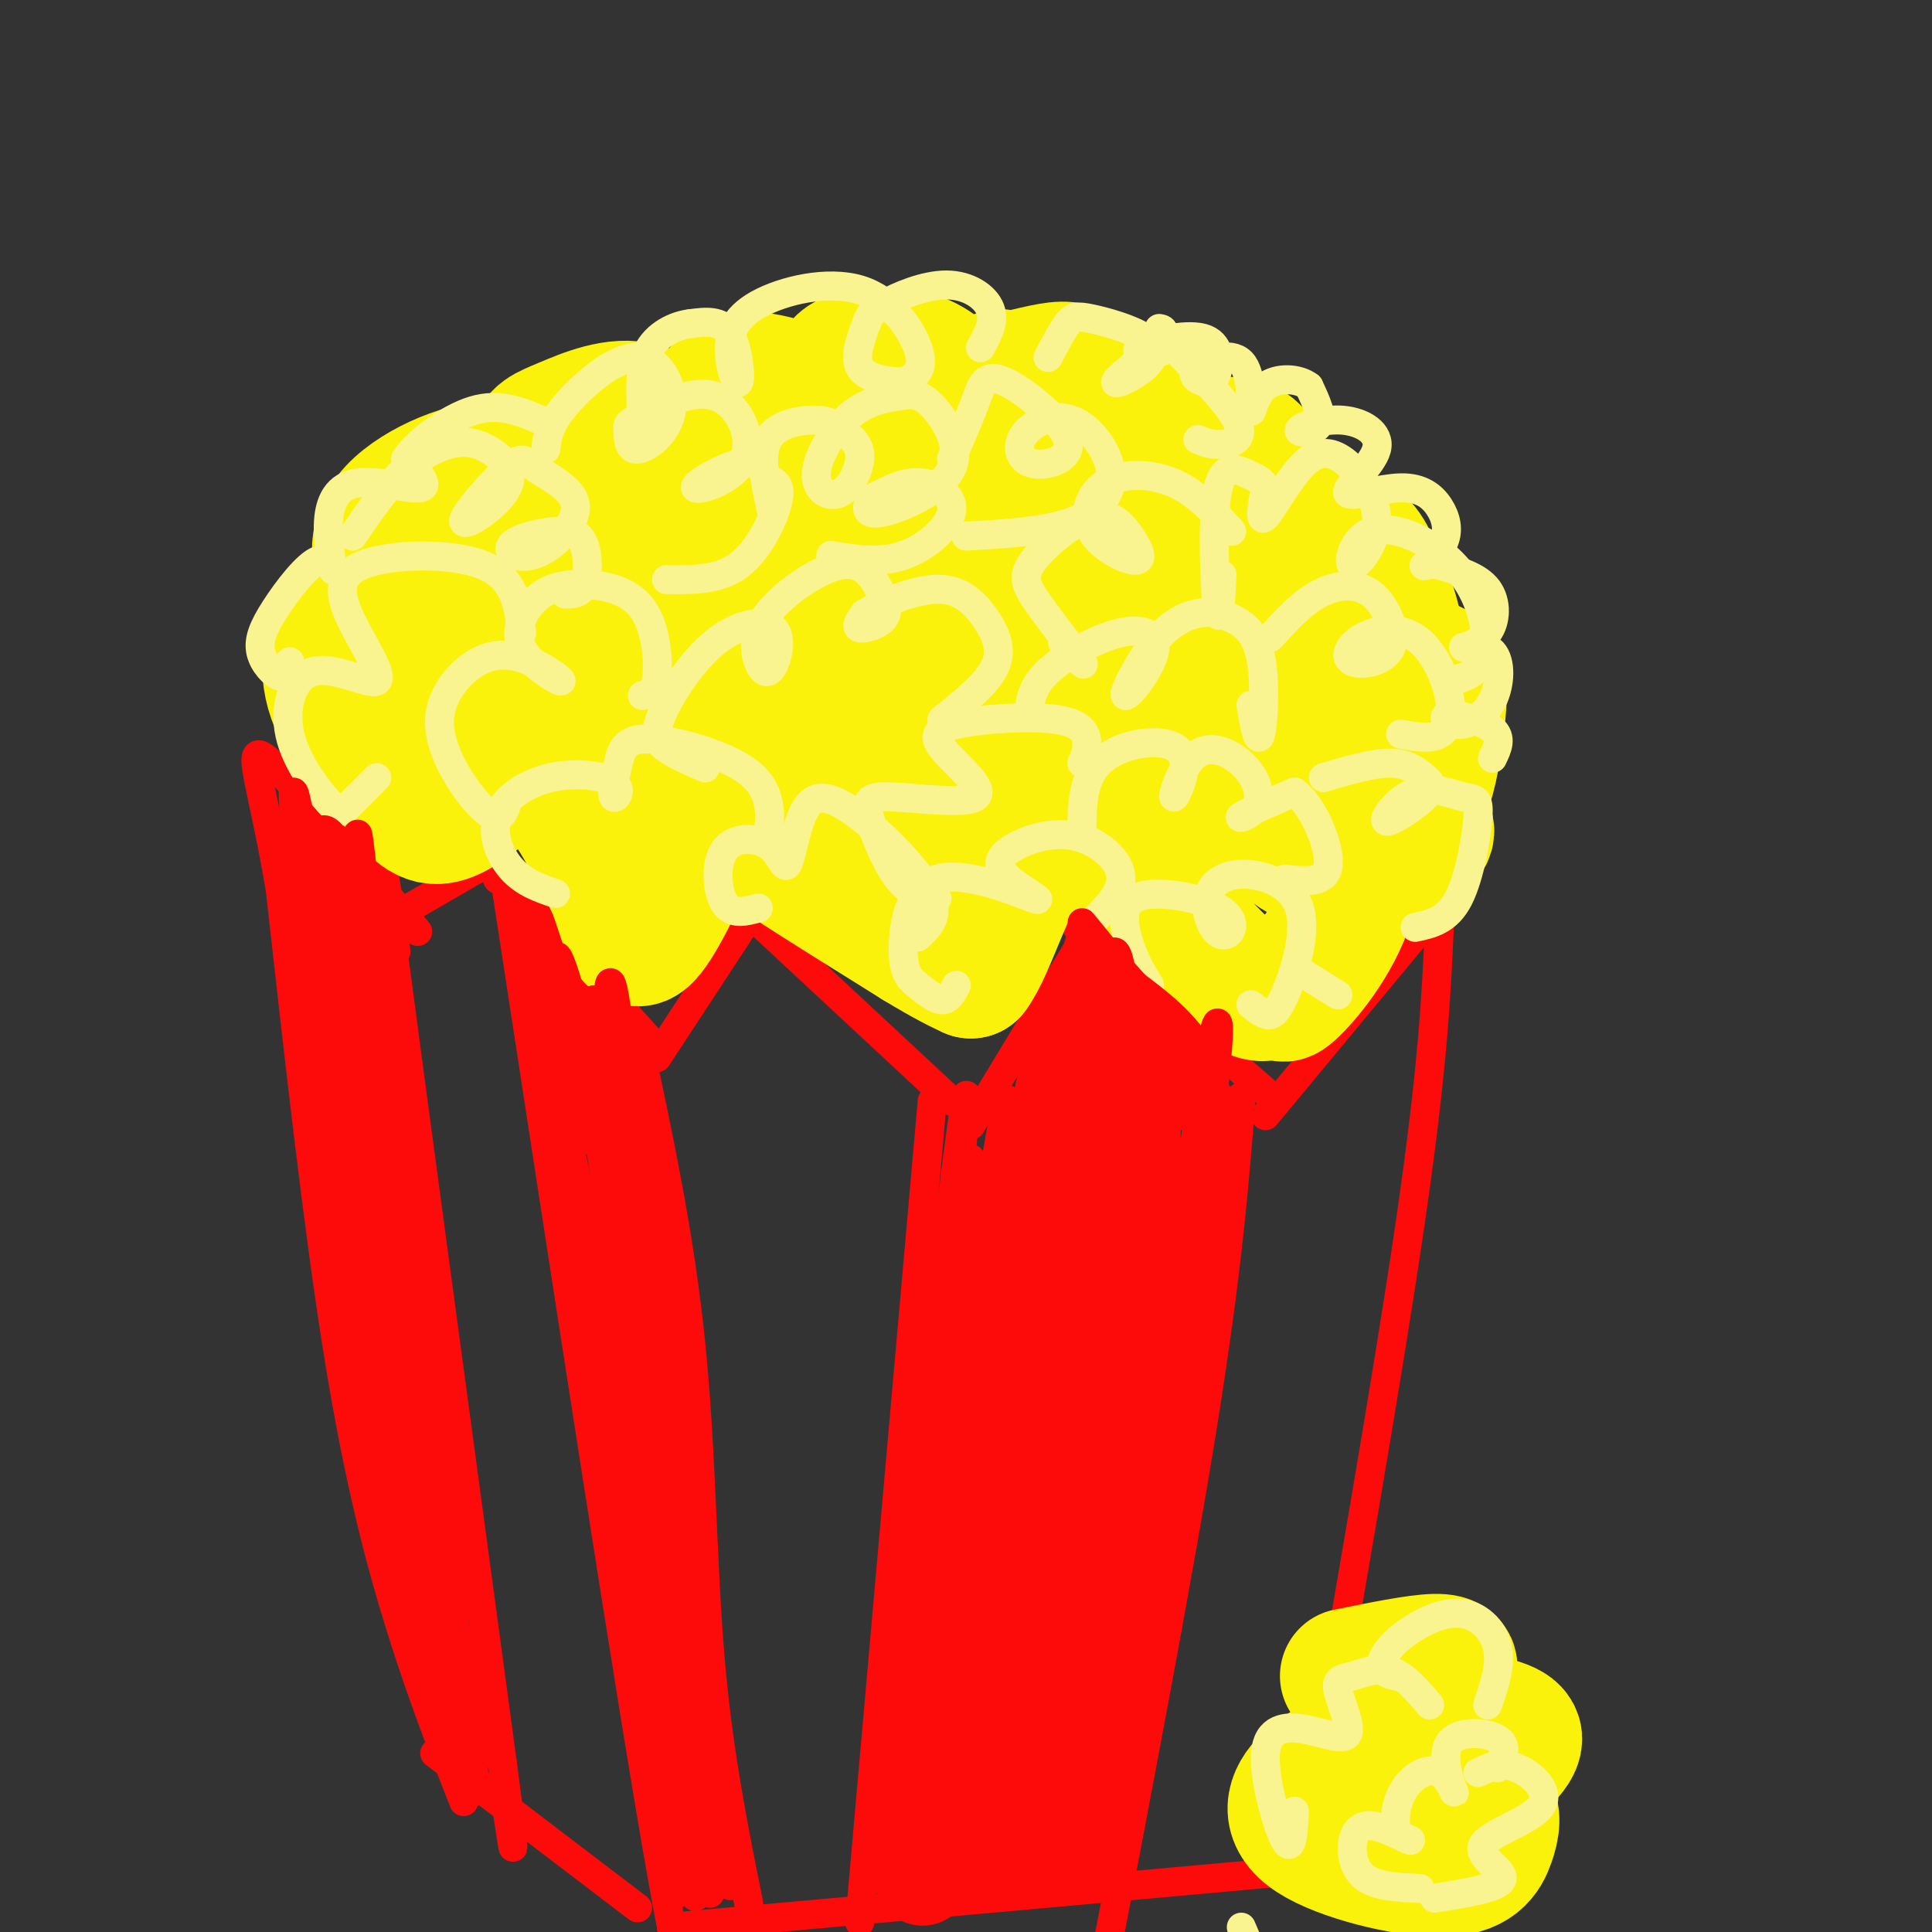 <svg viewBox='0 0 400 400' version='1.1' xmlns='http://www.w3.org/2000/svg' xmlns:xlink='http://www.w3.org/1999/xlink'><rect x="0" y="0" width="400" height="400" fill="#333333" stroke="none"/><g fill='none' stroke='rgb(253,10,10)' stroke-width='6' stroke-linecap='round' stroke-linejoin='round'><path d='M298,192c-0.667,14.500 -1.333,29.000 -6,61c-4.667,32.000 -13.333,81.500 -22,131'/><path d='M296,190c0.000,0.000 -34.000,41.000 -34,41'/><path d='M262,226c0.000,0.000 -39.000,-34.000 -39,-34'/><path d='M224,195c0.000,0.000 -23.000,38.000 -23,38'/><path d='M197,228c0.000,0.000 -43.000,-40.000 -43,-40'/><path d='M155,190c0.000,0.000 -19.000,29.000 -19,29'/><path d='M136,217c0.000,0.000 -28.000,-31.000 -28,-31'/><path d='M105,185c12.833,83.667 25.667,167.333 32,203c6.333,35.667 6.167,23.333 6,11'/><path d='M132,395c0.000,0.000 -42.000,-32.000 -42,-32'/><path d='M96,373c-4.311,-11.000 -8.622,-22.000 -13,-36c-4.378,-14.000 -8.822,-31.000 -13,-57c-4.178,-26.000 -8.089,-61.000 -12,-96'/><path d='M58,184c-3.822,-22.400 -7.378,-30.400 -3,-27c4.378,3.400 16.689,18.200 29,33'/><path d='M84,190c4.667,5.333 1.833,2.167 -1,-1'/><path d='M83,189c0.000,0.000 19.000,-11.000 19,-11'/><path d='M103,182c0.000,0.000 0.100,0.100 0.1,0.1'/><path d='M132,215c4.378,20.511 8.756,41.022 11,63c2.244,21.978 2.356,45.422 4,65c1.644,19.578 4.822,35.289 8,51'/><path d='M193,228c0.000,0.000 -15.000,170.000 -15,170'/><path d='M257,227c-1.417,17.917 -2.833,35.833 -8,68c-5.167,32.167 -14.083,78.583 -23,125'/><path d='M272,387c0.000,0.000 -133.000,12.000 -133,12'/><path d='M82,197c-2.333,-15.500 -4.667,-31.000 -1,-3c3.667,28.000 13.333,99.500 23,171'/><path d='M104,365c3.833,29.000 1.917,16.000 0,3'/></g>
<g fill='none' stroke='rgb(251,242,11)' stroke-width='28' stroke-linecap='round' stroke-linejoin='round'><path d='M290,177c3.249,-2.053 6.498,-4.105 5,-6c-1.498,-1.895 -7.743,-3.632 -9,-4c-1.257,-0.368 2.472,0.633 5,0c2.528,-0.633 3.853,-2.902 5,-8c1.147,-5.098 2.117,-13.026 2,-17c-0.117,-3.974 -1.319,-3.992 -5,-4c-3.681,-0.008 -9.840,-0.004 -16,0'/><path d='M277,138c-1.543,0.648 2.600,2.267 6,2c3.400,-0.267 6.057,-2.422 6,-7c-0.057,-4.578 -2.829,-11.579 -5,-16c-2.171,-4.421 -3.742,-6.261 -9,-5c-5.258,1.261 -14.205,5.622 -16,6c-1.795,0.378 3.560,-3.229 5,-8c1.440,-4.771 -1.035,-10.708 -3,-14c-1.965,-3.292 -3.418,-3.941 -7,-4c-3.582,-0.059 -9.291,0.470 -15,1'/><path d='M239,93c-3.366,2.027 -4.280,6.594 -4,6c0.280,-0.594 1.756,-6.350 0,-11c-1.756,-4.650 -6.743,-8.193 -10,-10c-3.257,-1.807 -4.784,-1.876 -9,-1c-4.216,0.876 -11.120,2.699 -14,4c-2.880,1.301 -1.737,2.081 0,3c1.737,0.919 4.068,1.977 5,1c0.932,-0.977 0.466,-3.988 0,-7'/><path d='M201,84c-3.138,-3.685 -6.277,-7.370 -10,-9c-3.723,-1.630 -8.032,-1.205 -11,-1c-2.968,0.205 -4.595,0.191 -6,2c-1.405,1.809 -2.589,5.442 -3,8c-0.411,2.558 -0.049,4.042 3,5c3.049,0.958 8.786,1.391 6,-1c-2.786,-2.391 -14.096,-7.605 -21,-9c-6.904,-1.395 -9.401,1.030 -11,4c-1.599,2.970 -2.299,6.485 -3,10'/><path d='M145,93c-2.313,-0.407 -6.594,-6.425 -12,-8c-5.406,-1.575 -11.936,1.294 -16,3c-4.064,1.706 -5.664,2.250 -6,5c-0.336,2.750 0.590,7.706 0,8c-0.590,0.294 -2.697,-4.075 -9,-4c-6.303,0.075 -16.801,4.593 -21,10c-4.199,5.407 -2.100,11.704 0,18'/><path d='M81,125c-1.702,2.512 -5.958,-0.208 -9,2c-3.042,2.208 -4.869,9.345 -3,16c1.869,6.655 7.435,12.827 13,19'/><path d='M82,162c3.533,4.822 5.867,7.378 9,7c3.133,-0.378 7.067,-3.689 11,-7'/><path d='M102,162c3.800,-2.022 7.800,-3.578 12,0c4.200,3.578 8.600,12.289 13,21'/><path d='M127,183c2.822,6.689 3.378,12.911 6,11c2.622,-1.911 7.311,-11.956 12,-22'/><path d='M145,172c4.667,-2.844 10.333,1.044 18,6c7.667,4.956 17.333,10.978 27,17'/><path d='M190,195c6.333,3.833 8.667,4.917 11,6'/><path d='M201,201c3.756,-4.844 7.644,-19.956 13,-25c5.356,-5.044 12.178,-0.022 19,5'/><path d='M233,181c7.667,5.667 17.333,17.333 23,22c5.667,4.667 7.333,2.333 9,0'/><path d='M265,203c1.138,1.218 -0.517,4.262 2,2c2.517,-2.262 9.208,-9.830 12,-19c2.792,-9.170 1.687,-19.943 3,-24c1.313,-4.057 5.046,-1.400 -2,-4c-7.046,-2.600 -24.870,-10.457 -30,-11c-5.130,-0.543 2.435,6.229 10,13'/><path d='M260,160c4.105,5.757 9.366,13.648 10,16c0.634,2.352 -3.361,-0.836 -7,-5c-3.639,-4.164 -6.924,-9.306 -10,-18c-3.076,-8.694 -5.944,-20.941 -7,-29c-1.056,-8.059 -0.301,-11.929 2,-12c2.301,-0.071 6.148,3.658 9,10c2.852,6.342 4.709,15.298 5,24c0.291,8.702 -0.984,17.152 -2,22c-1.016,4.848 -1.771,6.096 -4,5c-2.229,-1.096 -5.930,-4.534 -10,-13c-4.070,-8.466 -8.510,-21.958 -10,-32c-1.490,-10.042 -0.032,-16.633 1,-20c1.032,-3.367 1.637,-3.511 4,-1c2.363,2.511 6.482,7.676 8,15c1.518,7.324 0.434,16.807 -2,25c-2.434,8.193 -6.217,15.097 -10,22'/><path d='M237,169c-2.390,3.604 -3.366,1.614 -5,0c-1.634,-1.614 -3.926,-2.853 -7,-10c-3.074,-7.147 -6.929,-20.202 -9,-29c-2.071,-8.798 -2.358,-13.340 -1,-19c1.358,-5.660 4.362,-12.440 7,-13c2.638,-0.560 4.911,5.099 6,14c1.089,8.901 0.994,21.044 -2,31c-2.994,9.956 -8.885,17.726 -13,23c-4.115,5.274 -6.452,8.051 -9,7c-2.548,-1.051 -5.306,-5.930 -7,-11c-1.694,-5.070 -2.324,-10.332 -1,-20c1.324,-9.668 4.601,-23.744 7,-31c2.399,-7.256 3.920,-7.694 5,-9c1.080,-1.306 1.718,-3.482 2,3c0.282,6.482 0.209,21.622 -1,30c-1.209,8.378 -3.553,9.996 -5,13c-1.447,3.004 -1.998,7.396 -6,12c-4.002,4.604 -11.454,9.420 -15,11c-3.546,1.580 -3.185,-0.074 -4,-2c-0.815,-1.926 -2.804,-4.122 -3,-12c-0.196,-7.878 1.402,-21.439 3,-35'/><path d='M179,122c1.701,-11.762 4.455,-23.666 7,-25c2.545,-1.334 4.881,7.902 5,15c0.119,7.098 -1.978,12.057 -3,17c-1.022,4.943 -0.969,9.869 -6,18c-5.031,8.131 -15.147,19.467 -20,24c-4.853,4.533 -4.445,2.265 -5,1c-0.555,-1.265 -2.075,-1.526 -3,-7c-0.925,-5.474 -1.254,-16.163 -1,-24c0.254,-7.837 1.093,-12.824 4,-20c2.907,-7.176 7.882,-16.542 11,-19c3.118,-2.458 4.379,1.993 1,12c-3.379,10.007 -11.399,25.571 -17,35c-5.601,9.429 -8.783,12.723 -11,14c-2.217,1.277 -3.471,0.535 -5,-2c-1.529,-2.535 -3.335,-6.864 -3,-15c0.335,-8.136 2.812,-20.078 6,-31c3.188,-10.922 7.089,-20.825 9,-20c1.911,0.825 1.832,12.379 0,21c-1.832,8.621 -5.416,14.311 -9,20'/><path d='M139,136c-4.750,6.217 -12.125,11.758 -16,16c-3.875,4.242 -4.251,7.185 -3,-4c1.251,-11.185 4.130,-36.498 4,-40c-0.130,-3.502 -3.269,14.807 -7,26c-3.731,11.193 -8.055,15.270 -11,16c-2.945,0.730 -4.511,-1.887 -3,-12c1.511,-10.113 6.099,-27.723 4,-26c-2.099,1.723 -10.885,22.778 -14,28c-3.115,5.222 -0.557,-5.389 2,-16'/><path d='M95,124c-1.244,1.422 -5.356,12.978 -6,16c-0.644,3.022 2.178,-2.489 5,-8'/><path d='M279,347c7.160,-1.451 14.320,-2.903 18,-3c3.680,-0.097 3.879,1.160 2,3c-1.879,1.840 -5.835,4.261 -4,6c1.835,1.739 9.461,2.795 14,4c4.539,1.205 5.990,2.560 3,6c-2.990,3.440 -10.420,8.965 -13,10c-2.580,1.035 -0.308,-2.418 2,-3c2.308,-0.582 4.654,1.709 7,4'/><path d='M308,374c1.283,1.768 0.990,4.186 0,7c-0.990,2.814 -2.678,6.022 -10,6c-7.322,-0.022 -20.279,-3.275 -26,-7c-5.721,-3.725 -4.206,-7.921 -1,-11c3.206,-3.079 8.103,-5.039 13,-7'/><path d='M284,362c1.833,-1.000 -0.083,0.000 -2,1'/></g>
<g fill='none' stroke='rgb(249,244,144)' stroke-width='6' stroke-linecap='round' stroke-linejoin='round'><path d='M310,366c1.173,-2.311 2.347,-4.622 0,-6c-2.347,-1.378 -8.214,-1.824 -10,1c-1.786,2.824 0.510,8.917 1,10c0.490,1.083 -0.828,-2.844 -3,-4c-2.172,-1.156 -5.200,0.458 -7,3c-1.800,2.542 -2.371,6.012 -2,8c0.371,1.988 1.686,2.494 3,3'/><path d='M292,381c-1.093,-0.352 -5.324,-2.734 -8,-3c-2.676,-0.266 -3.797,1.582 -4,4c-0.203,2.418 0.514,5.405 3,7c2.486,1.595 6.743,1.797 11,2'/><path d='M306,367c2.397,-1.136 4.794,-2.271 8,-1c3.206,1.271 7.220,4.949 5,8c-2.220,3.051 -10.675,5.475 -12,8c-1.325,2.525 4.478,5.150 4,7c-0.478,1.850 -7.239,2.925 -14,4'/><path d='M296,353c-2.597,-3.056 -5.194,-6.112 -8,-7c-2.806,-0.888 -5.822,0.393 -8,1c-2.178,0.607 -3.519,0.542 -3,3c0.519,2.458 2.899,7.440 2,9c-0.899,1.560 -5.076,-0.304 -9,-1c-3.924,-0.696 -7.595,-0.226 -8,5c-0.405,5.226 2.456,15.207 4,18c1.544,2.793 1.772,-1.604 2,-6'/><path d='M289,347c-1.424,-0.354 -2.848,-0.708 -3,-2c-0.152,-1.292 0.970,-3.522 4,-6c3.030,-2.478 7.970,-5.206 12,-5c4.030,0.206 7.152,3.344 8,7c0.848,3.656 -0.576,7.828 -2,12'/><path d='M259,208c0.988,0.816 1.975,1.632 3,2c1.025,0.368 2.086,0.289 4,-4c1.914,-4.289 4.679,-12.789 3,-18c-1.679,-5.211 -7.803,-7.135 -12,-7c-4.197,0.135 -6.468,2.329 -7,5c-0.532,2.671 0.675,5.819 2,7c1.325,1.181 2.770,0.397 3,-1c0.230,-1.397 -0.753,-3.405 -5,-5c-4.247,-1.595 -11.759,-2.775 -15,-1c-3.241,1.775 -2.212,6.507 -1,10c1.212,3.493 2.606,5.746 4,8'/><path d='M226,191c3.295,-3.265 6.591,-6.530 6,-10c-0.591,-3.470 -5.067,-7.144 -10,-8c-4.933,-0.856 -10.322,1.107 -13,3c-2.678,1.893 -2.644,3.716 0,6c2.644,2.284 7.898,5.028 5,4c-2.898,-1.028 -13.948,-5.828 -20,-4c-6.052,1.828 -7.107,10.284 -7,15c0.107,4.716 1.375,5.693 3,7c1.625,1.307 3.607,2.945 5,3c1.393,0.055 2.196,-1.472 3,-3'/><path d='M224,173c0.008,-4.809 0.016,-9.618 2,-13c1.984,-3.382 5.946,-5.336 10,-6c4.054,-0.664 8.202,-0.039 9,3c0.798,3.039 -1.753,8.492 -2,8c-0.247,-0.492 1.809,-6.930 5,-9c3.191,-2.070 7.515,0.229 10,3c2.485,2.771 3.131,6.015 2,8c-1.131,1.985 -4.037,2.710 -3,2c1.037,-0.710 6.019,-2.855 11,-5'/><path d='M268,164c3.667,2.422 7.333,10.978 7,15c-0.333,4.022 -4.667,3.511 -9,3'/><path d='M274,161c5.197,-1.541 10.394,-3.081 14,-3c3.606,0.081 5.620,1.785 7,3c1.380,1.215 2.127,1.943 0,4c-2.127,2.057 -7.128,5.443 -8,5c-0.872,-0.443 2.385,-4.715 6,-6c3.615,-1.285 7.587,0.419 10,1c2.413,0.581 3.265,0.041 3,4c-0.265,3.959 -1.647,12.417 -4,17c-2.353,4.583 -5.676,5.292 -9,6'/><path d='M277,206c0.000,0.000 -8.000,-5.000 -8,-5'/><path d='M224,158c0.503,-1.123 1.006,-2.246 1,-4c-0.006,-1.754 -0.522,-4.139 -6,-5c-5.478,-0.861 -15.917,-0.200 -21,1c-5.083,1.200 -4.810,2.937 -2,6c2.810,3.063 8.156,7.451 6,9c-2.156,1.549 -11.815,0.261 -17,0c-5.185,-0.261 -5.896,0.507 -5,4c0.896,3.493 3.399,9.712 6,13c2.601,3.288 5.301,3.644 8,4'/><path d='M213,148c0.262,-2.870 0.523,-5.740 4,-9c3.477,-3.260 10.168,-6.909 15,-8c4.832,-1.091 7.805,0.377 7,4c-0.805,3.623 -5.388,9.401 -6,9c-0.612,-0.401 2.748,-6.979 6,-11c3.252,-4.021 6.396,-5.483 9,-6c2.604,-0.517 4.667,-0.087 7,1c2.333,1.087 4.936,2.831 6,8c1.064,5.169 0.590,13.763 0,16c-0.590,2.237 -1.295,-1.881 -2,-6'/><path d='M263,132c3.166,-3.504 6.332,-7.008 10,-9c3.668,-1.992 7.836,-2.473 11,0c3.164,2.473 5.322,7.901 4,11c-1.322,3.099 -6.125,3.868 -8,3c-1.875,-0.868 -0.823,-3.373 2,-5c2.823,-1.627 7.416,-2.374 11,0c3.584,2.374 6.157,7.870 7,12c0.843,4.130 -0.045,6.894 -2,8c-1.955,1.106 -4.978,0.553 -8,0'/><path d='M300,141c2.290,-0.471 4.579,-0.941 6,-3c1.421,-2.059 1.973,-5.706 1,-10c-0.973,-4.294 -3.471,-9.234 -8,-13c-4.529,-3.766 -11.088,-6.359 -15,-5c-3.912,1.359 -5.175,6.668 -4,7c1.175,0.332 4.790,-4.314 5,-9c0.210,-4.686 -2.985,-9.411 -6,-12c-3.015,-2.589 -5.850,-3.043 -9,0c-3.150,3.043 -6.614,9.584 -8,11c-1.386,1.416 -0.693,-2.292 0,-6'/><path d='M262,101c-0.545,-1.445 -1.909,-2.057 -4,-3c-2.091,-0.943 -4.909,-2.215 -6,4c-1.091,6.215 -0.455,19.919 0,24c0.455,4.081 0.727,-1.459 1,-7'/><path d='M255,110c-3.650,-3.979 -7.300,-7.958 -12,-10c-4.700,-2.042 -10.451,-2.145 -14,0c-3.549,2.145 -4.896,6.540 -3,10c1.896,3.460 7.035,5.984 9,6c1.965,0.016 0.755,-2.478 -1,-5c-1.755,-2.522 -4.056,-5.074 -8,-4c-3.944,1.074 -9.531,5.772 -12,9c-2.469,3.228 -1.818,4.984 1,9c2.818,4.016 7.805,10.290 9,12c1.195,1.710 -1.403,-1.145 -4,-4'/><path d='M190,194c2.518,-2.330 5.036,-4.659 2,-10c-3.036,-5.341 -11.627,-13.693 -17,-17c-5.373,-3.307 -7.529,-1.568 -9,2c-1.471,3.568 -2.259,8.964 -3,10c-0.741,1.036 -1.436,-2.289 -4,-4c-2.564,-1.711 -6.998,-1.807 -9,1c-2.002,2.807 -1.572,8.516 0,11c1.572,2.484 4.286,1.742 7,1'/><path d='M159,173c0.292,-2.228 0.583,-4.457 0,-7c-0.583,-2.543 -2.041,-5.402 -7,-8c-4.959,-2.598 -13.419,-4.936 -18,-5c-4.581,-0.064 -5.283,2.147 -6,5c-0.717,2.853 -1.448,6.349 -1,7c0.448,0.651 2.076,-1.544 0,-3c-2.076,-1.456 -7.855,-2.174 -13,-1c-5.145,1.174 -9.654,4.239 -11,8c-1.346,3.761 0.473,8.217 3,11c2.527,2.783 5.764,3.891 9,5'/><path d='M146,159c-3.030,-1.312 -6.060,-2.623 -8,-4c-1.940,-1.377 -2.789,-2.818 -1,-7c1.789,-4.182 6.215,-11.105 11,-15c4.785,-3.895 9.930,-4.762 12,-3c2.070,1.762 1.065,6.153 0,8c-1.065,1.847 -2.189,1.148 -3,-1c-0.811,-2.148 -1.308,-5.747 2,-10c3.308,-4.253 10.422,-9.162 15,-10c4.578,-0.838 6.619,2.394 8,5c1.381,2.606 2.103,4.586 1,6c-1.103,1.414 -4.029,2.261 -5,2c-0.971,-0.261 0.015,-1.631 1,-3'/><path d='M179,127c3.013,-1.836 10.045,-4.925 15,-5c4.955,-0.075 7.834,2.864 10,6c2.166,3.136 3.619,6.467 2,10c-1.619,3.533 -6.309,7.266 -11,11'/><path d='M133,144c1.313,-0.264 2.626,-0.528 3,-4c0.374,-3.472 -0.192,-10.152 -3,-14c-2.808,-3.848 -7.860,-4.866 -12,-5c-4.140,-0.134 -7.369,0.614 -10,3c-2.631,2.386 -4.666,6.408 -3,10c1.666,3.592 7.031,6.753 8,7c0.969,0.247 -2.459,-2.422 -6,-4c-3.541,-1.578 -7.195,-2.067 -11,0c-3.805,2.067 -7.762,6.688 -8,12c-0.238,5.312 3.244,11.315 6,15c2.756,3.685 4.788,5.053 6,5c1.212,-0.053 1.606,-1.526 2,-3'/><path d='M108,131c-0.676,-5.660 -1.351,-11.321 -8,-14c-6.649,-2.679 -19.271,-2.377 -25,0c-5.729,2.377 -4.565,6.830 -2,12c2.565,5.170 6.533,11.057 5,12c-1.533,0.943 -8.565,-3.057 -13,-2c-4.435,1.057 -6.271,7.170 -5,13c1.271,5.830 5.650,11.377 8,14c2.350,2.623 2.671,2.321 4,1c1.329,-1.321 3.664,-3.660 6,-6'/><path d='M73,111c3.280,-4.828 6.560,-9.656 10,-13c3.440,-3.344 7.040,-5.203 10,-6c2.960,-0.797 5.279,-0.533 8,1c2.721,1.533 5.845,4.334 4,8c-1.845,3.666 -8.658,8.197 -9,7c-0.342,-1.197 5.787,-8.122 9,-11c3.213,-2.878 3.511,-1.708 6,0c2.489,1.708 7.170,3.954 8,7c0.830,3.046 -2.192,6.891 -5,9c-2.808,2.109 -5.402,2.483 -7,2c-1.598,-0.483 -2.199,-1.822 0,-3c2.199,-1.178 7.200,-2.194 10,-2c2.800,0.194 3.400,1.597 4,3'/><path d='M121,113c0.800,2.156 0.800,6.044 0,8c-0.800,1.956 -2.400,1.978 -4,2'/><path d='M113,93c0.257,-2.411 0.514,-4.821 4,-9c3.486,-4.179 10.201,-10.125 15,-10c4.799,0.125 7.683,6.323 7,11c-0.683,4.677 -4.934,7.834 -7,8c-2.066,0.166 -1.948,-2.661 -2,-4c-0.052,-1.339 -0.275,-1.192 3,-3c3.275,-1.808 10.049,-5.570 15,-4c4.951,1.570 8.080,8.472 6,13c-2.080,4.528 -9.368,6.681 -10,6c-0.632,-0.681 5.391,-4.194 9,-5c3.609,-0.806 4.805,1.097 6,3'/><path d='M159,99c1.679,0.857 2.875,1.500 2,5c-0.875,3.500 -3.821,9.857 -8,13c-4.179,3.143 -9.589,3.071 -15,3'/><path d='M160,107c-1.441,-6.271 -2.882,-12.543 -1,-16c1.882,-3.457 7.087,-4.101 10,-4c2.913,0.101 3.534,0.946 5,2c1.466,1.054 3.777,2.318 4,5c0.223,2.682 -1.642,6.782 -4,8c-2.358,1.218 -5.210,-0.447 -5,-4c0.210,-3.553 3.481,-8.994 7,-12c3.519,-3.006 7.284,-3.575 10,-4c2.716,-0.425 4.382,-0.705 7,2c2.618,2.705 6.186,8.395 4,13c-2.186,4.605 -10.127,8.124 -14,9c-3.873,0.876 -3.678,-0.893 -3,-2c0.678,-1.107 1.839,-1.554 3,-2'/><path d='M183,102c1.801,-0.982 4.802,-2.439 8,-2c3.198,0.439 6.592,2.772 6,6c-0.592,3.228 -5.169,7.351 -10,9c-4.831,1.649 -9.915,0.825 -15,0'/><path d='M197,95c1.876,-4.305 3.753,-8.611 5,-12c1.247,-3.389 1.865,-5.863 6,-4c4.135,1.863 11.785,8.062 13,12c1.215,3.938 -4.007,5.615 -7,5c-2.993,-0.615 -3.758,-3.521 -2,-6c1.758,-2.479 6.038,-4.530 10,-3c3.962,1.530 7.605,6.643 8,11c0.395,4.357 -2.459,7.959 -8,10c-5.541,2.041 -13.771,2.520 -22,3'/><path d='M217,74c1.441,-2.762 2.881,-5.525 4,-7c1.119,-1.475 1.915,-1.663 5,-1c3.085,0.663 8.457,2.176 11,4c2.543,1.824 2.255,3.958 0,6c-2.255,2.042 -6.479,3.991 -6,3c0.479,-0.991 5.662,-4.923 8,-7c2.338,-2.077 1.833,-2.299 5,1c3.167,3.299 10.007,10.119 12,14c1.993,3.881 -0.859,4.823 -3,5c-2.141,0.177 -3.570,-0.412 -5,-1'/><path d='M203,72c1.497,-2.719 2.994,-5.437 2,-8c-0.994,-2.563 -4.478,-4.970 -9,-5c-4.522,-0.030 -10.083,2.317 -13,4c-2.917,1.683 -3.191,2.704 -4,5c-0.809,2.296 -2.151,5.869 -1,8c1.151,2.131 4.797,2.820 7,3c2.203,0.180 2.963,-0.151 4,-1c1.037,-0.849 2.353,-2.217 1,-6c-1.353,-3.783 -5.373,-9.981 -12,-12c-6.627,-2.019 -15.861,0.141 -21,3c-5.139,2.859 -6.181,6.416 -6,10c0.181,3.584 1.587,7.196 2,6c0.413,-1.196 -0.168,-7.199 -2,-10c-1.832,-2.801 -4.916,-2.401 -8,-2'/><path d='M143,67c-3.200,0.356 -7.200,2.244 -9,6c-1.800,3.756 -1.400,9.378 -1,15'/><path d='M257,399c0.000,0.000 3.000,7.000 3,7'/><path d='M309,157c1.027,-2.116 2.054,-4.232 0,-6c-2.054,-1.768 -7.190,-3.187 -9,-3c-1.810,0.187 -0.292,1.980 2,2c2.292,0.020 5.360,-1.733 7,-5c1.640,-3.267 1.851,-8.047 0,-10c-1.851,-1.953 -5.764,-1.080 -6,-1c-0.236,0.080 3.206,-0.632 5,-3c1.794,-2.368 1.941,-6.391 0,-9c-1.941,-2.609 -5.971,-3.805 -10,-5'/><path d='M298,117c-2.466,-0.563 -3.630,0.529 -3,0c0.630,-0.529 3.055,-2.681 4,-5c0.945,-2.319 0.412,-4.806 -1,-7c-1.412,-2.194 -3.701,-4.094 -8,-4c-4.299,0.094 -10.606,2.181 -11,1c-0.394,-1.181 5.127,-5.631 6,-9c0.873,-3.369 -2.900,-5.655 -7,-6c-4.100,-0.345 -8.527,1.253 -9,2c-0.473,0.747 3.008,0.642 4,-1c0.992,-1.642 -0.504,-4.821 -2,-8'/><path d='M271,80c-2.159,-1.705 -6.556,-1.966 -9,0c-2.444,1.966 -2.935,6.159 -3,5c-0.065,-1.159 0.297,-7.669 -2,-10c-2.297,-2.331 -7.253,-0.482 -9,1c-1.747,1.482 -0.285,2.596 1,3c1.285,0.404 2.394,0.097 3,-2c0.606,-2.097 0.709,-5.985 -3,-7c-3.709,-1.015 -11.229,0.842 -13,2c-1.771,1.158 2.208,1.617 4,1c1.792,-0.617 1.396,-2.308 1,-4'/><path d='M241,69c0.000,-0.833 -0.500,-0.917 -1,-1'/><path d='M60,137c-0.367,1.651 -0.734,3.303 -2,3c-1.266,-0.303 -3.431,-2.559 -4,-5c-0.569,-2.441 0.459,-5.067 3,-9c2.541,-3.933 6.594,-9.171 9,-10c2.406,-0.829 3.164,2.753 3,2c-0.164,-0.753 -1.250,-5.841 -1,-10c0.250,-4.159 1.837,-7.389 6,-8c4.163,-0.611 10.904,1.397 13,1c2.096,-0.397 -0.452,-3.198 -3,-6'/><path d='M84,95c2.022,-3.244 8.578,-8.356 14,-10c5.422,-1.644 9.711,0.178 14,2'/></g>
<g fill='none' stroke='rgb(253,10,10)' stroke-width='6' stroke-linecap='round' stroke-linejoin='round'><path d='M68,212c-3.363,-22.774 -6.726,-45.548 -5,-29c1.726,16.548 8.542,72.417 8,69c-0.542,-3.417 -8.440,-66.119 -10,-83c-1.560,-16.881 3.220,12.060 8,41'/><path d='M69,210c-0.792,-4.029 -6.773,-34.601 -6,-39c0.773,-4.399 8.298,17.377 9,21c0.702,3.623 -5.420,-10.905 -6,-17c-0.580,-6.095 4.382,-3.756 7,9c2.618,12.756 2.891,35.930 3,39c0.109,3.070 0.055,-13.965 0,-31'/><path d='M76,192c-0.956,-13.949 -3.344,-33.322 -1,-4c2.344,29.322 9.422,107.339 8,108c-1.422,0.661 -11.342,-76.033 -13,-99c-1.658,-22.967 4.947,7.792 8,34c3.053,26.208 2.553,47.864 4,64c1.447,16.136 4.842,26.753 6,29c1.158,2.247 0.079,-3.877 -1,-10'/><path d='M87,314c-4.117,-28.395 -13.910,-94.382 -15,-115c-1.090,-20.618 6.523,4.133 12,42c5.477,37.867 8.819,88.851 10,101c1.181,12.149 0.203,-14.537 -4,-44c-4.203,-29.463 -11.629,-61.704 -12,-58c-0.371,3.704 6.315,43.352 13,83'/><path d='M91,323c4.266,25.373 8.432,47.306 2,25c-6.432,-22.306 -23.463,-88.852 -24,-87c-0.537,1.852 15.418,72.100 19,84c3.582,11.900 -5.209,-34.550 -14,-81'/><path d='M74,264c-3.579,-20.018 -5.526,-29.561 0,-4c5.526,25.561 18.526,86.228 17,81c-1.526,-5.228 -17.579,-76.351 -21,-89c-3.421,-12.649 5.789,33.175 15,79'/><path d='M85,331c3.405,18.417 4.417,24.958 3,15c-1.417,-9.958 -5.262,-36.417 -4,-35c1.262,1.417 7.631,30.708 14,60'/><path d='M98,371c1.238,0.643 -2.667,-27.750 -3,-32c-0.333,-4.250 2.905,15.643 4,22c1.095,6.357 0.048,-0.821 -1,-8'/><path d='M124,230c-6.506,-21.012 -13.012,-42.024 -12,-26c1.012,16.024 9.542,69.083 9,66c-0.542,-3.083 -10.155,-62.310 -12,-75c-1.845,-12.690 4.077,21.155 10,55'/><path d='M119,250c-1.111,-6.366 -8.890,-49.780 -8,-53c0.890,-3.220 10.448,33.756 12,39c1.552,5.244 -4.904,-21.244 -7,-32c-2.096,-10.756 0.166,-5.780 3,5c2.834,10.780 6.238,27.366 7,28c0.762,0.634 -1.119,-14.683 -3,-30'/><path d='M123,207c0.812,7.696 4.344,41.936 5,45c0.656,3.064 -1.562,-25.049 -2,-39c-0.438,-13.951 0.903,-13.739 3,8c2.097,21.739 4.949,65.007 4,61c-0.949,-4.007 -5.700,-55.288 -6,-66c-0.300,-10.712 3.850,19.144 8,49'/><path d='M135,265c2.609,29.072 5.132,77.253 3,65c-2.132,-12.253 -8.918,-84.940 -9,-100c-0.082,-15.060 6.539,27.506 9,60c2.461,32.494 0.763,54.916 1,58c0.237,3.084 2.410,-13.170 0,-43c-2.410,-29.830 -9.403,-73.237 -12,-90c-2.597,-16.763 -0.799,-6.881 1,3'/><path d='M128,218c2.080,6.958 6.779,22.852 10,43c3.221,20.148 4.962,44.550 7,69c2.038,24.450 4.372,48.946 -1,22c-5.372,-26.946 -18.450,-105.336 -21,-123c-2.550,-17.664 5.429,25.398 10,64c4.571,38.602 5.735,72.743 3,65c-2.735,-7.743 -9.367,-57.372 -16,-107'/><path d='M120,251c-3.770,-25.574 -5.194,-36.010 -2,-7c3.194,29.010 11.008,97.467 14,111c2.992,13.533 1.163,-27.857 -5,-69c-6.163,-41.143 -16.659,-82.038 -14,-59c2.659,23.038 18.474,110.011 25,142c6.526,31.989 3.763,8.995 1,-14'/><path d='M139,355c-1.119,-12.439 -4.418,-36.535 -6,-48c-1.582,-11.465 -1.448,-10.297 -5,-22c-3.552,-11.703 -10.791,-36.275 -8,-15c2.791,21.275 15.613,88.397 19,111c3.387,22.603 -2.659,0.687 -5,-19c-2.341,-19.687 -0.976,-37.147 1,-28c1.976,9.147 4.565,44.899 5,55c0.435,10.101 -1.282,-5.450 -3,-21'/><path d='M137,368c-0.961,-6.933 -1.865,-13.767 0,-7c1.865,6.767 6.498,27.133 7,31c0.502,3.867 -3.128,-8.765 -4,-19c-0.872,-10.235 1.014,-18.073 3,-11c1.986,7.073 4.073,29.058 4,30c-0.073,0.942 -2.307,-19.159 -2,-23c0.307,-3.841 3.153,8.580 6,21'/><path d='M151,390c0.667,2.000 -0.667,-3.500 -2,-9'/><path d='M199,239c0.950,-9.627 1.900,-19.254 0,-5c-1.900,14.254 -6.650,52.388 -9,77c-2.350,24.612 -2.300,35.700 1,11c3.300,-24.700 9.850,-85.188 10,-82c0.150,3.188 -6.100,70.054 -7,85c-0.900,14.946 3.550,-22.027 8,-59'/><path d='M202,266c3.529,-22.717 8.351,-50.011 6,-33c-2.351,17.011 -11.876,78.326 -10,71c1.876,-7.326 15.152,-83.294 17,-86c1.848,-2.706 -7.733,67.848 -8,71c-0.267,3.152 8.781,-61.100 12,-79c3.219,-17.900 0.610,10.550 -2,39'/><path d='M217,249c-2.649,18.965 -8.273,46.879 -7,33c1.273,-13.879 9.442,-69.550 13,-85c3.558,-15.450 2.506,9.321 0,32c-2.506,22.679 -6.466,43.264 -7,49c-0.534,5.736 2.356,-3.379 5,-26c2.644,-22.621 5.041,-58.749 5,-56c-0.041,2.749 -2.521,44.374 -5,86'/><path d='M221,282c0.722,-6.010 5.026,-64.034 8,-80c2.974,-15.966 4.617,10.128 5,33c0.383,22.872 -0.495,42.522 -2,30c-1.505,-12.522 -3.636,-57.218 -2,-63c1.636,-5.782 7.039,27.348 7,34c-0.039,6.652 -5.519,-13.174 -11,-33'/><path d='M226,203c-2.543,-8.483 -3.400,-13.192 0,-3c3.400,10.192 11.057,35.283 12,35c0.943,-0.283 -4.830,-25.942 -3,-27c1.830,-1.058 11.262,22.484 10,23c-1.262,0.516 -13.218,-21.996 -16,-29c-2.782,-7.004 3.609,1.498 10,10'/><path d='M239,212c5.477,5.956 14.169,15.844 9,9c-5.169,-6.844 -24.200,-30.422 -24,-30c0.200,0.422 19.631,24.844 22,28c2.369,3.156 -12.323,-14.956 -17,-21c-4.677,-6.044 0.662,-0.022 6,6'/><path d='M235,204c4.631,3.567 13.208,9.483 16,19c2.792,9.517 -0.200,22.633 -4,37c-3.800,14.367 -8.408,29.983 -7,22c1.408,-7.983 8.831,-39.567 12,-50c3.169,-10.433 2.085,0.283 1,11'/><path d='M253,243c-3.249,19.392 -11.871,62.372 -13,59c-1.129,-3.372 5.236,-53.097 9,-76c3.764,-22.903 4.926,-18.984 0,18c-4.926,36.984 -15.942,107.034 -18,101c-2.058,-6.034 4.840,-88.153 8,-113c3.160,-24.847 2.580,7.576 2,40'/><path d='M241,272c-4.192,36.547 -15.673,107.915 -17,95c-1.327,-12.915 7.500,-110.111 11,-129c3.500,-18.889 1.673,40.530 0,73c-1.673,32.470 -3.192,37.991 -5,43c-1.808,5.009 -3.904,9.504 -6,14'/></g>
<g fill='none' stroke='rgb(253,10,10)' stroke-width='20' stroke-linecap='round' stroke-linejoin='round'><path d='M225,291c5.456,-36.360 10.912,-72.721 7,-51c-3.912,21.721 -17.193,101.523 -20,119c-2.807,17.477 4.860,-27.372 9,-61c4.140,-33.628 4.754,-56.037 1,-42c-3.754,14.037 -11.877,64.518 -20,115'/><path d='M202,371c-1.131,7.738 6.042,-30.417 9,-65c2.958,-34.583 1.702,-65.595 -2,-54c-3.702,11.595 -9.851,65.798 -16,120'/><path d='M193,372c-2.881,23.000 -2.083,20.500 -1,3c1.083,-17.500 2.452,-50.000 2,-53c-0.452,-3.000 -2.726,23.500 -5,50'/><path d='M189,372c-1.711,10.622 -3.489,12.178 0,12c3.489,-0.178 12.244,-2.089 21,-4'/><path d='M210,380c5.622,2.133 9.178,9.467 13,0c3.822,-9.467 7.911,-35.733 12,-62'/><path d='M235,318c2.833,-19.500 3.917,-37.250 5,-55'/></g>
</svg>